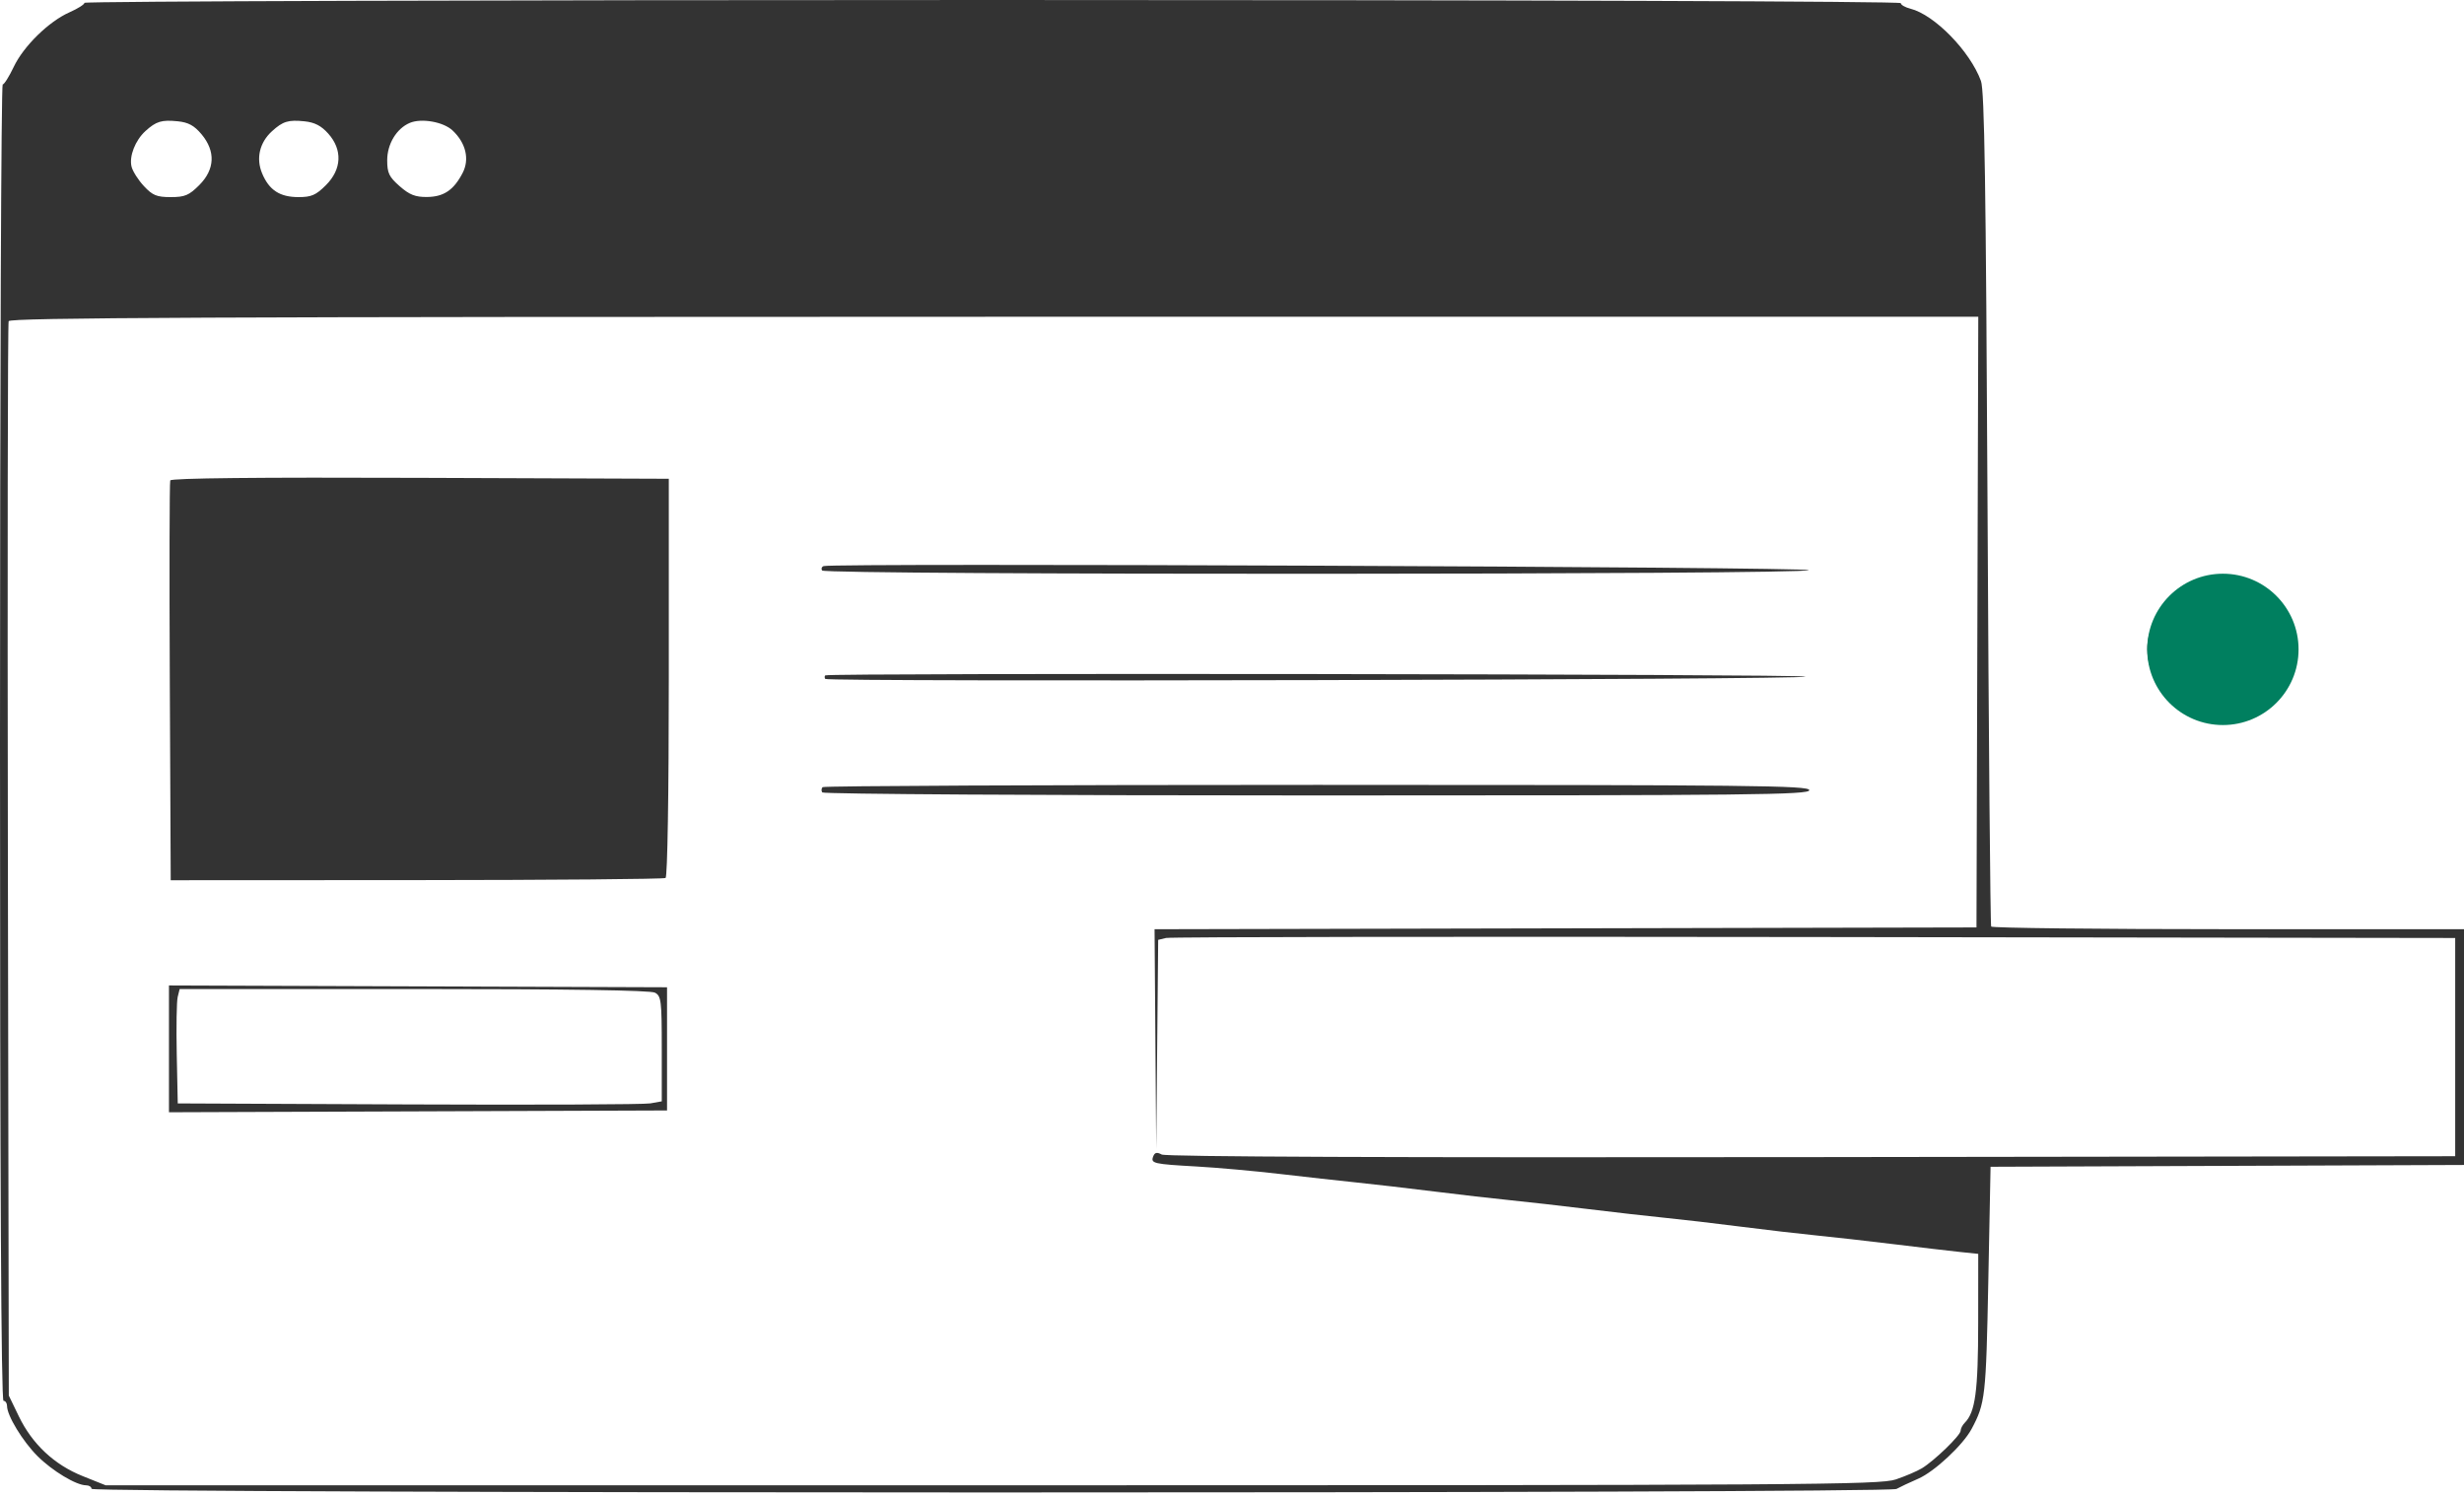 <svg width="700" height="425" viewBox="0 0 700 425" fill="none" xmlns="http://www.w3.org/2000/svg">
<path fill-rule="evenodd" clip-rule="evenodd" d="M24 0.808C24 1.252 22.098 2.454 19.773 3.48C13.878 6.081 6.702 13.101 3.895 19.014C2.593 21.756 1.184 24 0.764 24C0.344 24 0 108.15 0 211C0 335 0.337 398 1 398C1.55 398 2 398.661 2 399.469C2 402.186 6.422 409.466 10.633 413.681C14.867 417.919 21.649 422 24.46 422C25.307 422 26 422.45 26 423C26 424.353 536.329 424.388 538.764 423.035C539.719 422.504 542.525 421.186 545 420.105C549.575 418.107 557.679 410.54 560.105 406C563.999 398.711 564.213 396.822 564.86 364L565.5 331.5L632.75 331.243L700 330.986V297.493V264H633.059C596.241 264 565.919 263.663 565.676 263.25C565.433 262.837 564.968 209.4 564.644 144.5C564.182 52.258 563.774 25.736 562.772 23C559.677 14.543 549.557 4.182 542.716 2.465C541.222 2.09 540 1.382 540 0.892C540 0.372 432.42 0 282 0C140.1 0 24 0.363 24 0.808ZM57.25 38.145C61.294 42.968 61.061 48.139 56.6 52.6C53.698 55.502 52.512 56 48.501 56C44.531 56 43.351 55.517 40.891 52.883C39.29 51.169 37.708 48.685 37.376 47.364C36.639 44.427 38.414 39.876 41.33 37.226C44.367 34.467 45.92 33.998 50.5 34.461C53.516 34.766 55.176 35.671 57.25 38.145ZM93.25 37.954C97.348 42.54 97.101 48.099 92.6 52.6C89.769 55.431 88.467 56 84.823 56C79.491 56 76.455 54.025 74.465 49.261C72.683 44.997 73.74 40.492 77.279 37.274C80.37 34.463 81.905 33.996 86.5 34.467C89.392 34.763 91.262 35.729 93.25 37.954ZM128.569 37.065C132.355 40.622 133.449 45.231 131.433 49.129C128.909 54.011 126.062 55.929 121.285 55.967C117.968 55.993 116.316 55.338 113.535 52.896C110.527 50.255 110 49.158 110 45.531C110 40.922 112.645 36.532 116.388 34.929C119.699 33.511 125.953 34.607 128.569 37.065ZM561.756 176.75L561.5 263.5L444.75 263.754L328 264.008L328.235 295.254L328.469 326.5L328.749 296.765L329.03 267.031L331.265 266.492C332.494 266.195 415.4 266.076 515.5 266.226L697.5 266.5V297.5V328.5L514.689 328.753C396.168 328.917 331.232 328.659 330.039 328.021C328.663 327.285 328.053 327.419 327.617 328.556C326.852 330.55 327.628 330.729 340 331.423C345.775 331.747 356.35 332.696 363.5 333.531C370.65 334.367 380.55 335.468 385.5 335.978C390.45 336.488 400.35 337.637 407.5 338.53C414.65 339.424 424.325 340.535 429 341C433.675 341.465 443.575 342.59 451 343.5C458.425 344.41 468.325 345.535 473 346C477.675 346.465 487.35 347.594 494.5 348.51C501.65 349.425 511.325 350.55 516 351.01C520.675 351.47 530.575 352.589 538 353.497C545.425 354.406 553.863 355.396 556.75 355.698L562 356.248L561.985 375.874C561.97 395.294 561.171 401.229 558.168 404.232C557.526 404.874 557 405.891 557 406.492C557 407.788 549.56 415.004 546 417.161C544.625 417.994 541.282 419.423 538.572 420.338C534.029 421.87 513.951 422 281.832 422H30.021L23.481 419.382C15.407 416.149 9.16 410.293 5.333 402.368L2.5 396.5L2.24 244.5C2.097 160.9 2.195 91.938 2.458 91.25C2.84 90.254 59.767 90 282.474 90H562.011L561.756 176.75ZM48.363 136.5C48.153 137.05 48.098 162.833 48.24 193.795L48.5 250.089L118.33 250.055C156.736 250.035 188.573 249.764 189.08 249.451C189.623 249.115 190 225.738 190 192.454V136.027L119.373 135.763C72.965 135.59 48.614 135.843 48.363 136.5ZM233.994 160.835C233.44 161.02 233.242 161.582 233.553 162.085C234.366 163.402 514.269 163.306 513.83 161.989C513.522 161.065 236.729 159.924 233.994 160.835ZM626.23 163.959C617.652 166.049 609.975 175.754 610.022 184.446C610.064 192.178 615.701 200.595 622.833 203.575C630.188 206.648 639.873 204.826 645.432 199.325C653.657 191.185 654.036 178.462 646.291 170.488C640.576 164.603 633.301 162.235 626.23 163.959ZM234.444 191.889C234.23 192.104 234.224 192.554 234.432 192.889C234.978 193.774 513 193.129 513 192.243C513 191.502 235.184 191.15 234.444 191.889ZM233.694 223.639C233.342 223.991 233.294 224.666 233.586 225.139C233.879 225.614 296.966 226 374.059 226C497.784 226 514 225.826 514 224.5C514 223.174 497.796 223 374.167 223C297.258 223 234.046 223.288 233.694 223.639ZM48 298V316.013L118.75 315.757L189.5 315.5V298V280.5L118.75 280.243L48 279.987V298ZM186.066 282.035C187.845 282.988 188 284.263 188 297.99V312.909L184.75 313.49C182.963 313.809 152.025 313.942 116 313.785L50.5 313.5L50.212 299.5C50.054 291.8 50.175 284.488 50.482 283.25L51.038 281H117.585C161.545 281 184.788 281.351 186.066 282.035Z" fill="#333333"/>
<circle cx="631.5" cy="184.5" r="21.5" fill="#007F5F"/>
</svg>
